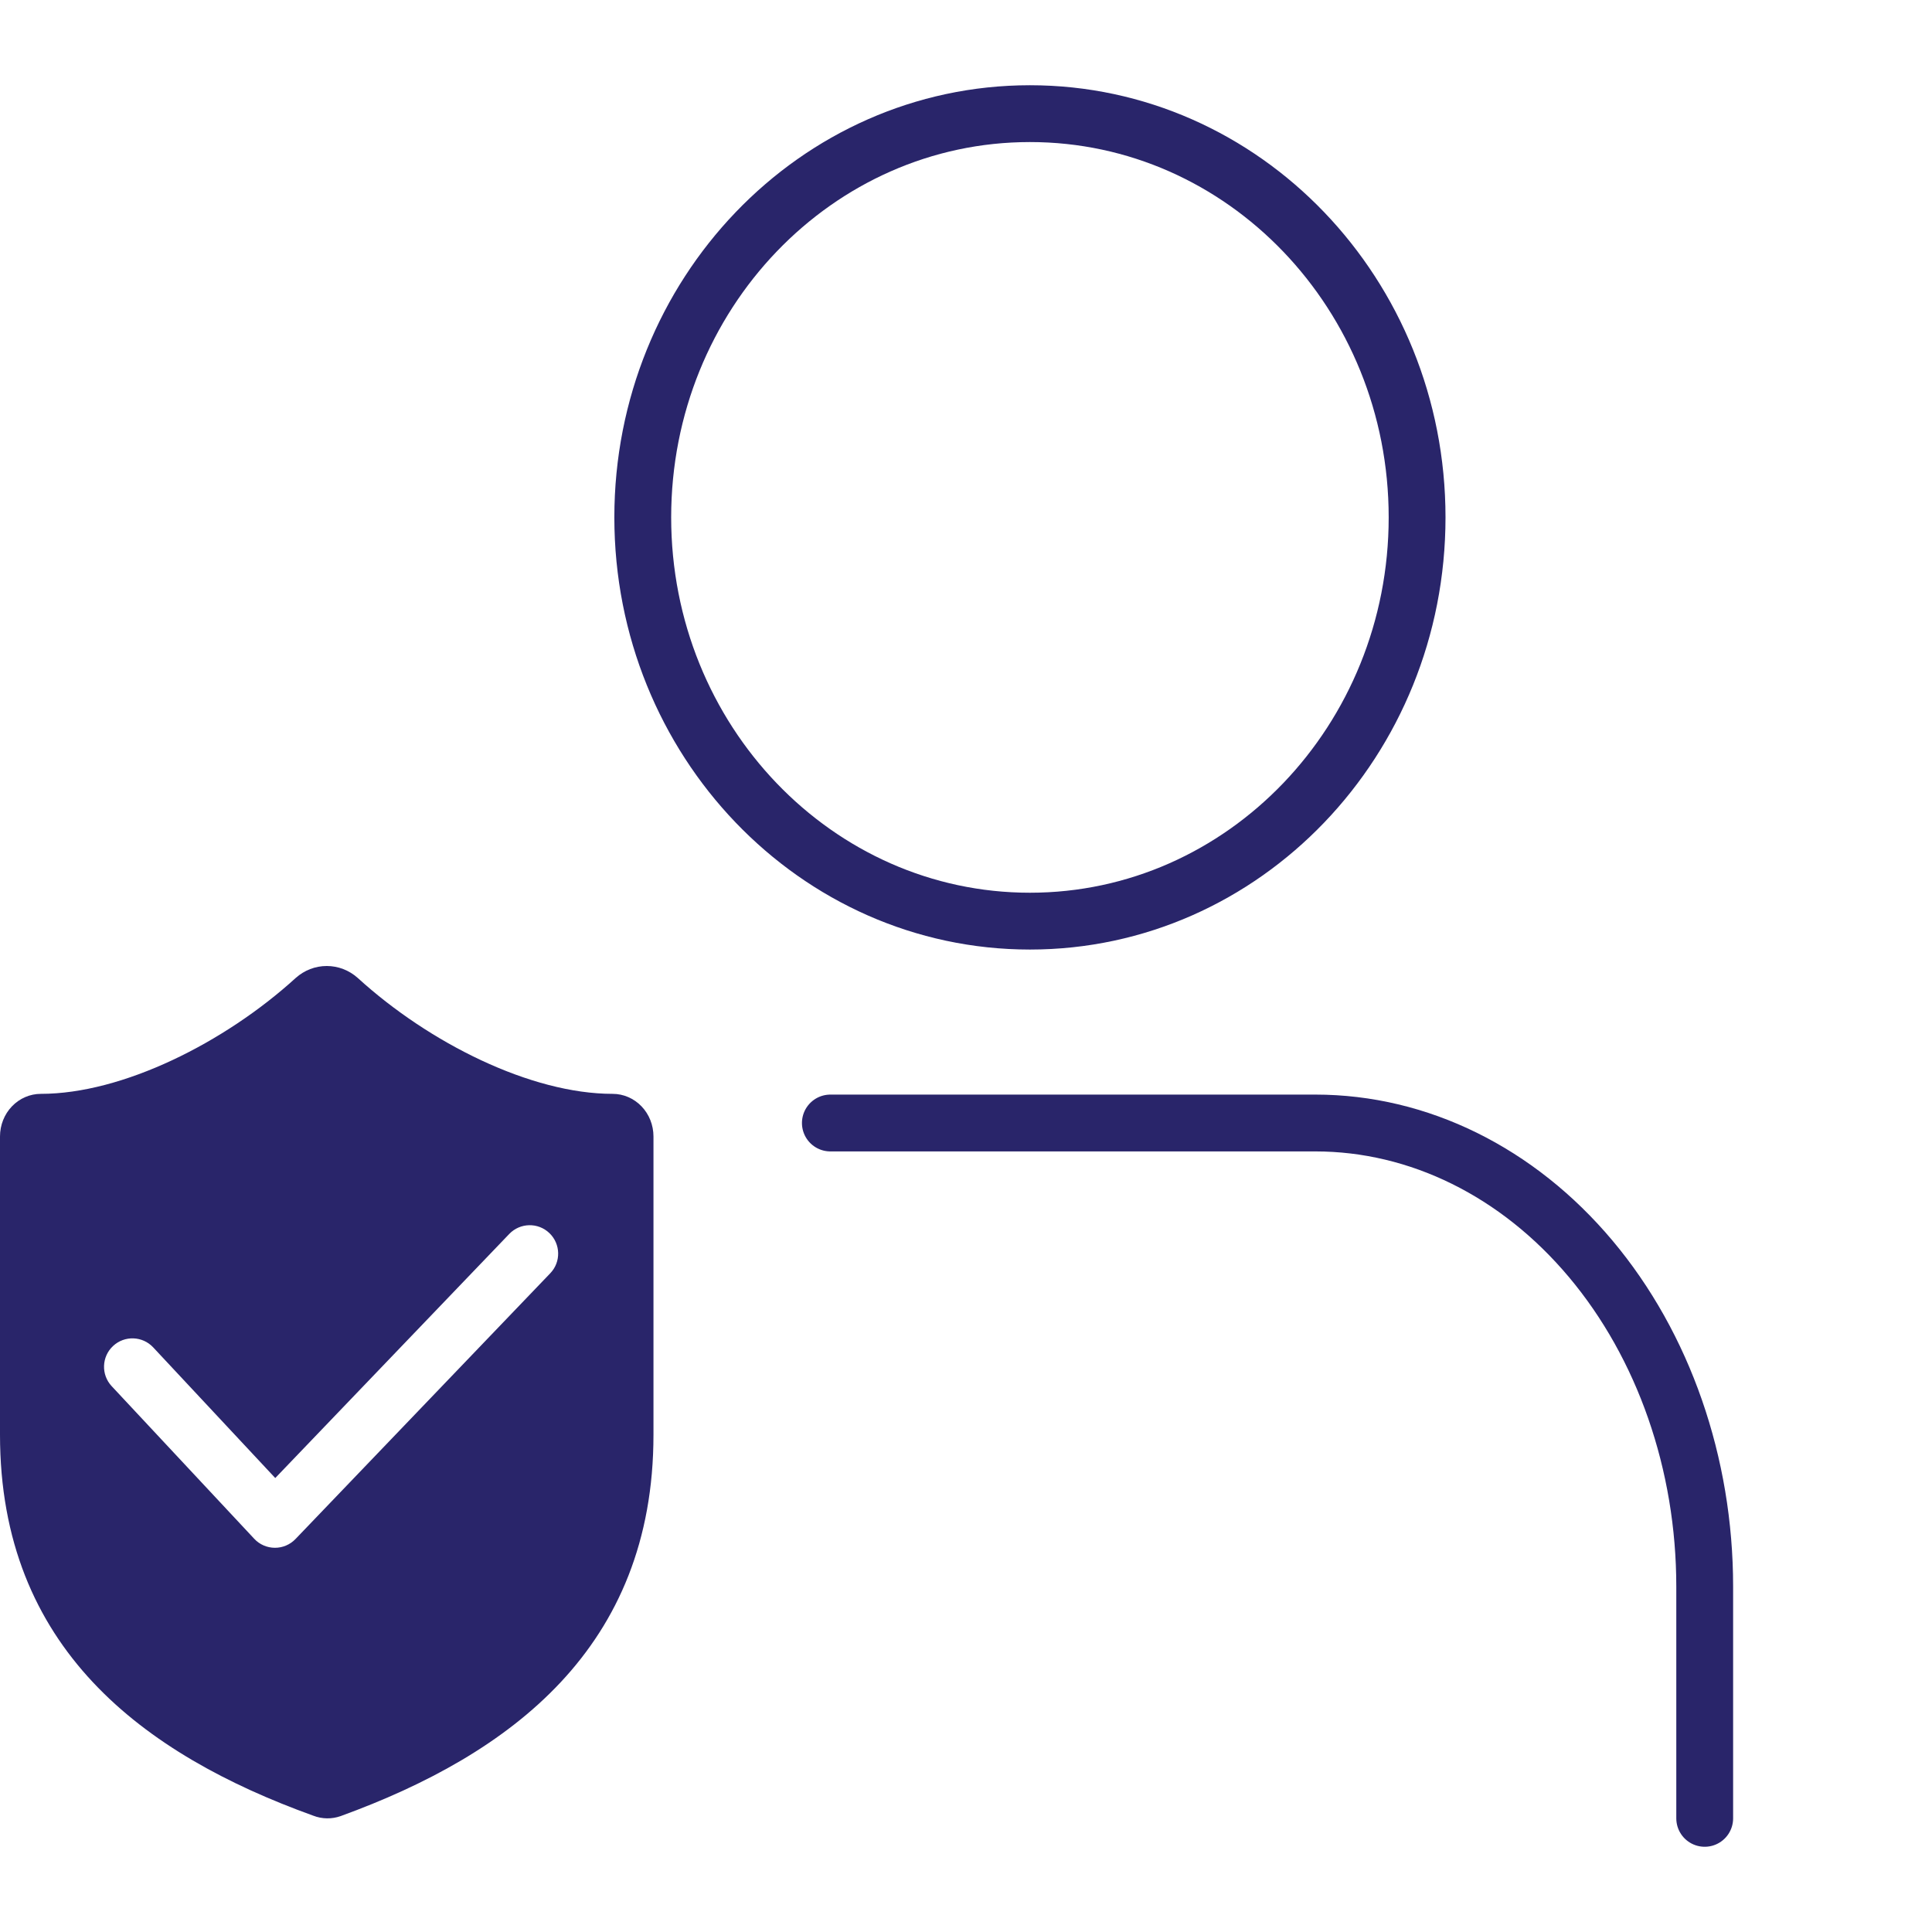 <svg width="68" height="68" viewBox="0 0 68 68" fill="none" xmlns="http://www.w3.org/2000/svg">
<path d="M60 64V55.842C60 51.515 58.556 47.365 55.986 44.305C53.416 41.245 49.93 39.526 46.295 39.526H29.226M49.877 18.21C49.877 26.059 43.776 32.421 36.25 32.421C28.724 32.421 22.623 26.059 22.623 18.21C22.623 10.362 28.724 4 36.25 4C43.776 4 49.877 10.362 49.877 18.21Z" stroke="#29256A" stroke-width="2" stroke-linecap="round" stroke-linejoin="round"/>
<path fill-rule="evenodd" clip-rule="evenodd" d="M11.989 63.921C17.969 61.746 23 57.997 23 50.498V40C23 39.602 22.849 39.22 22.579 38.939C22.309 38.658 21.944 38.5 21.562 38.5C18.688 38.5 15.108 36.715 12.592 34.421C12.288 34.149 11.901 34 11.5 34C11.099 34 10.712 34.149 10.408 34.421C7.906 36.7 4.312 38.5 1.438 38.5C1.056 38.5 0.691 38.658 0.421 38.939C0.151 39.22 0 39.602 0 40V50.498C0 57.997 5.031 61.746 11.026 63.906C11.335 64.026 11.676 64.031 11.989 63.921ZM19.367 44.815C19.75 44.417 19.736 43.784 19.337 43.401C18.939 43.019 18.306 43.033 17.924 43.431L9.688 52.022L5.392 47.423C5.015 47.02 4.382 46.998 3.979 47.375C3.575 47.752 3.554 48.385 3.931 48.789L8.948 54.16C9.135 54.361 9.397 54.475 9.672 54.477C9.947 54.479 10.21 54.367 10.4 54.169L19.367 44.815Z" fill="#29256A"/>
</svg>
